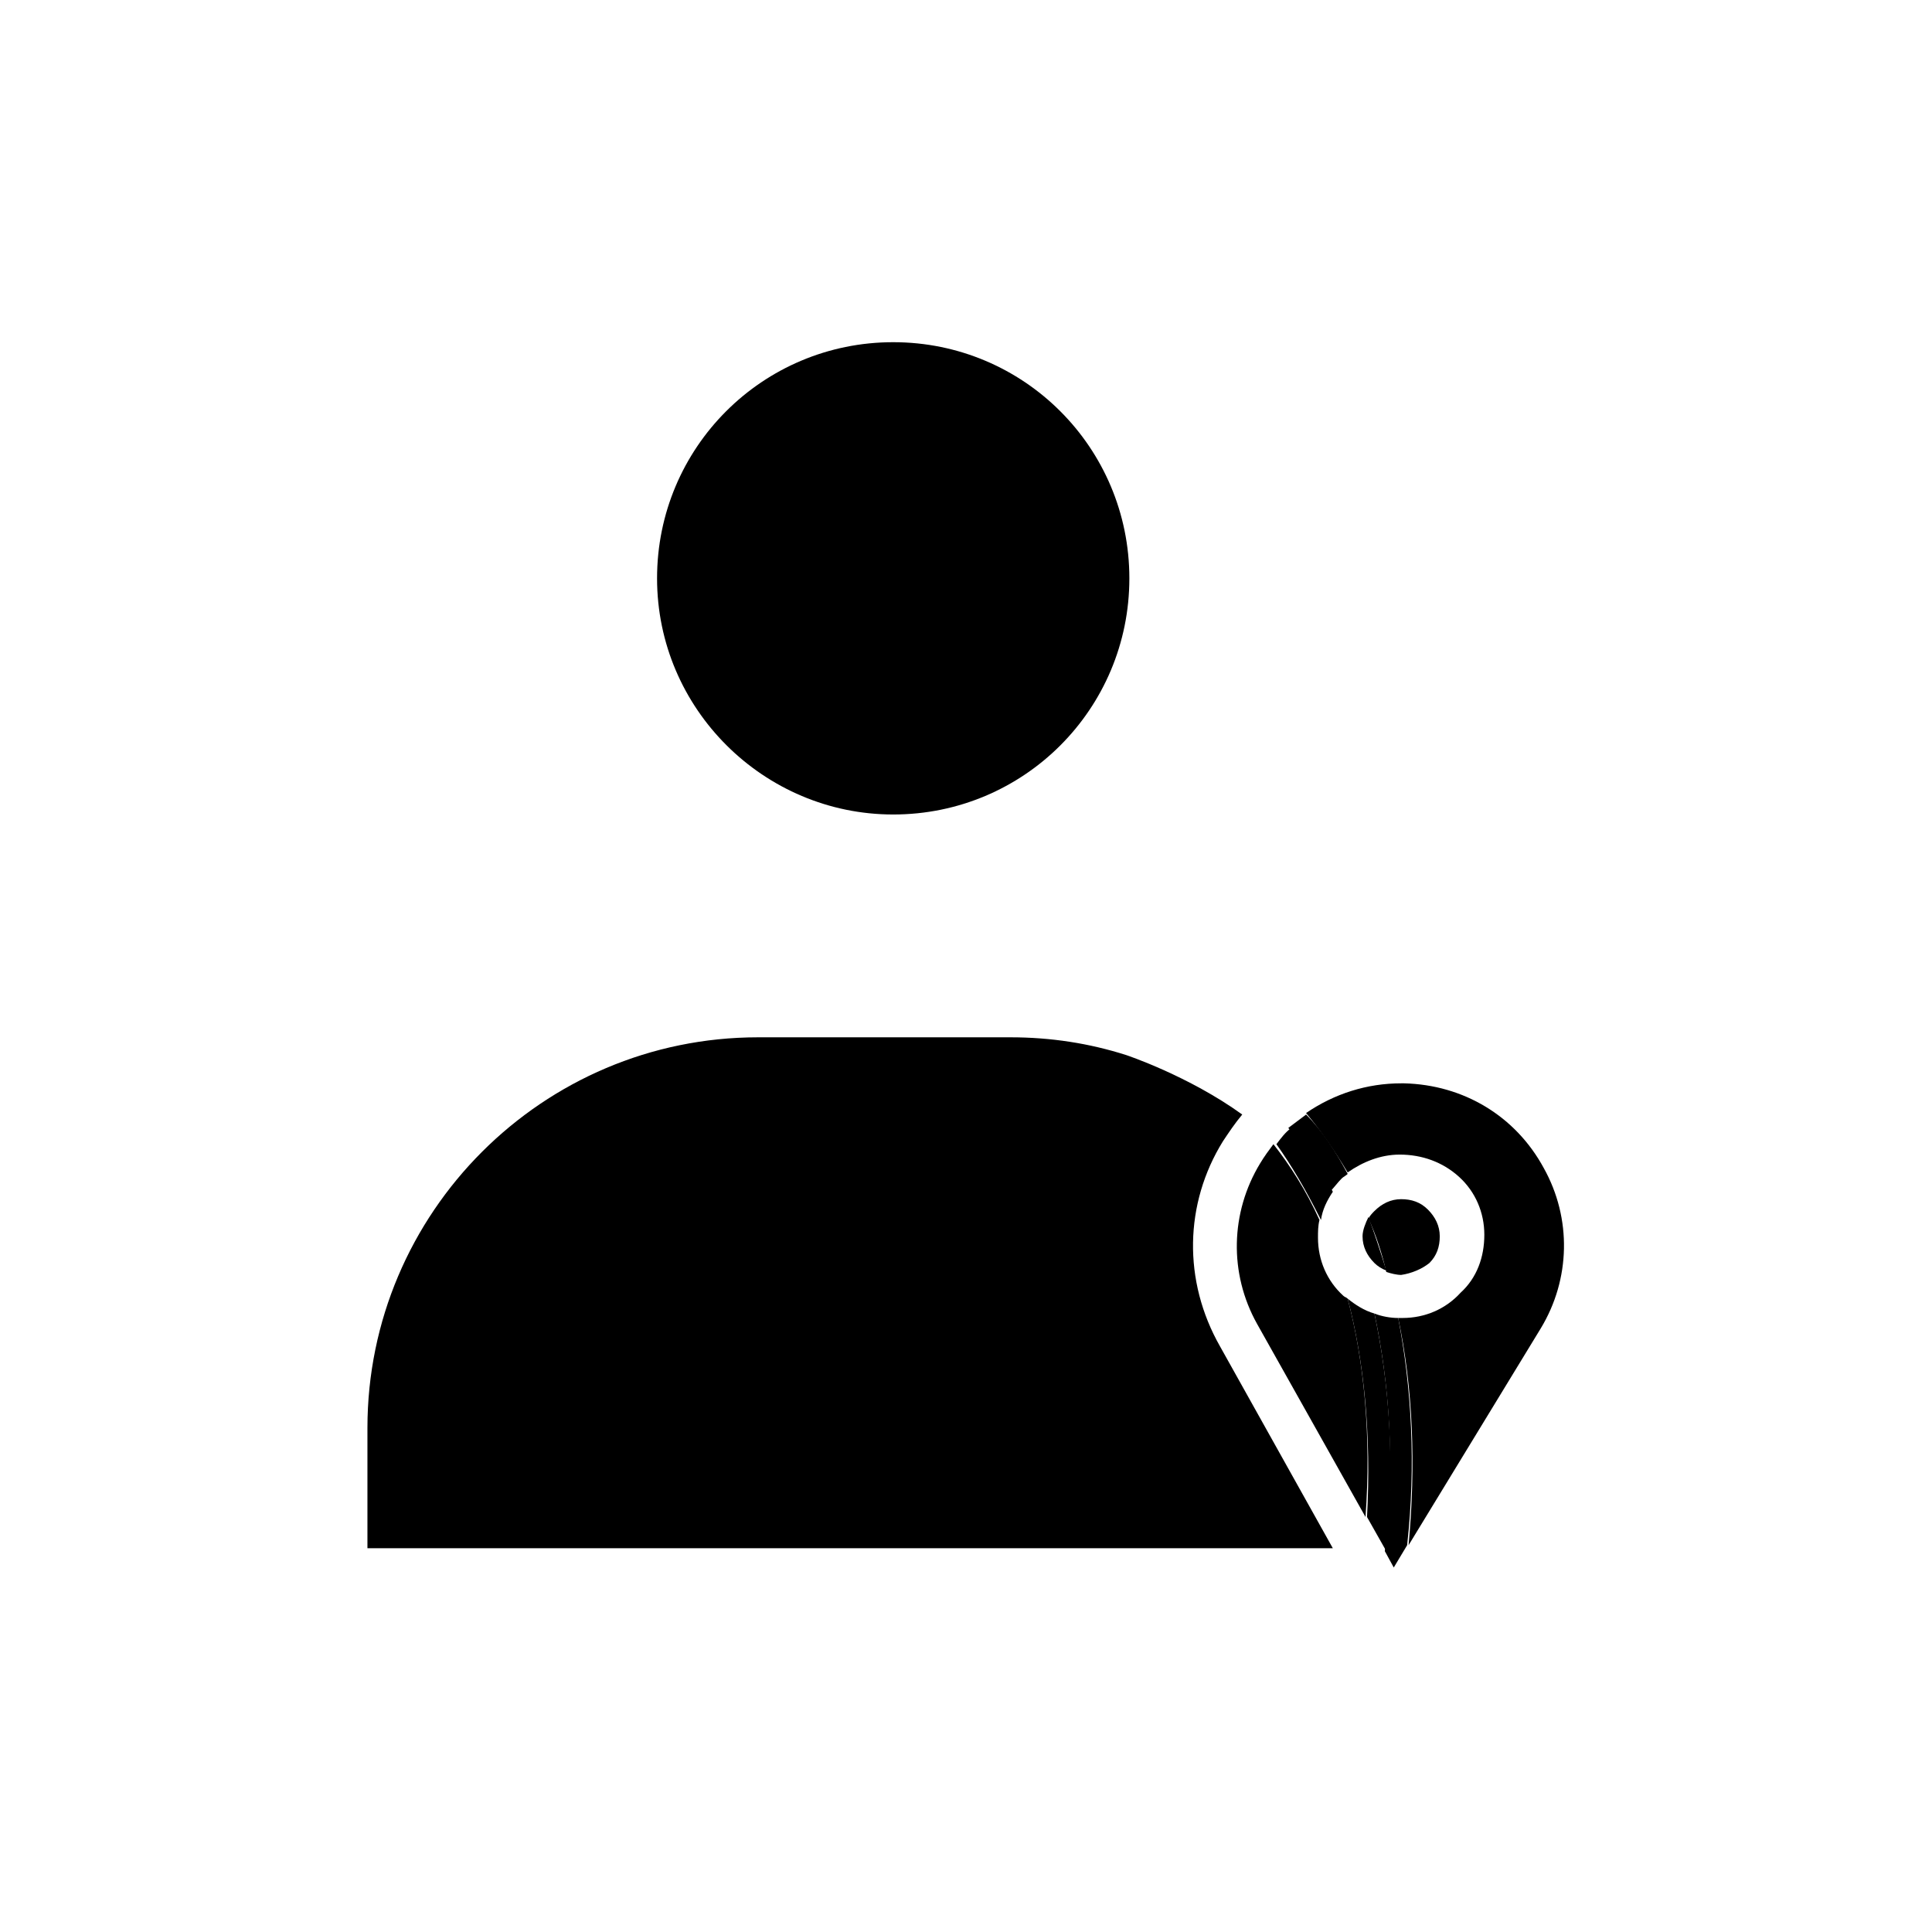 <?xml version="1.0" encoding="UTF-8"?>
<!-- Uploaded to: SVG Repo, www.svgrepo.com, Generator: SVG Repo Mixer Tools -->
<svg fill="#000000" width="800px" height="800px" version="1.1" viewBox="144 144 512 512" xmlns="http://www.w3.org/2000/svg">
 <g>
  <path d="m380.71 359.85c34.637 0 62.582-27.945 62.582-62.582s-27.945-62.582-62.582-62.582c-34.637 0-62.582 27.945-62.582 62.582s28.34 62.582 62.582 62.582z"/>
  <path d="m468.09 446.45c1.574-2.363 3.148-4.723 5.117-7.086-14.168-10.234-30.699-15.742-30.699-15.742-9.84-3.148-20.074-4.723-30.699-4.723h-66.914c-57.07 0-103.52 46.445-103.52 103.52v31.883h255.84l-29.914-53.531c-9.84-17.32-9.445-37.785 0.785-54.316z"/>
  <path d="m514.93 449.98c5.902 0 11.414 1.969 15.742 5.902 4.328 3.938 6.691 9.445 6.691 15.352 0 5.902-1.969 11.414-6.297 15.352-3.938 4.328-9.445 6.691-15.352 6.691h-0.395-0.789c3.938 18.5 4.723 38.965 2.754 60.223l35.031-57.465c7.871-12.988 8.266-29.125 0.789-42.508-7.477-13.777-21.254-22.043-37-22.434h-0.789c-9.055 0-17.711 2.754-25.191 7.871 3.938 4.723 7.477 9.84 11.02 15.742 3.945-2.758 8.668-4.727 13.785-4.727z"/>
  <path d="m501.15 488.16c-0.395-0.395-0.789-0.395-1.18-0.789-4.328-3.938-6.691-9.445-6.691-15.352 0-1.574 0-3.148 0.395-4.723-3.543-7.871-7.871-14.562-12.203-20.074-1.18 1.574-2.363 3.148-3.543 5.117-7.871 12.988-8.266 29.125-0.789 42.508l28.734 51.168c1.578-21.645-0.391-41.324-4.723-57.855z"/>
  <path d="m499.58 456.29c0.395-0.395 1.18-0.789 1.574-1.18-3.148-5.902-6.691-11.414-11.02-15.742-1.574 1.18-3.148 2.363-4.723 3.543 3.938 4.723 7.871 10.234 11.02 16.926 1.184-1.188 1.969-2.367 3.148-3.547z"/>
  <path d="m514.54 493.28c-1.969 0-4.328-0.395-6.297-1.18 3.938 18.5 5.512 39.754 2.754 62.977l2.363 4.328 3.543-5.902c2.359-21.254 1.18-41.723-2.363-60.223z"/>
  <path d="m494.07 467.3c0.395-2.754 1.574-5.117 3.148-7.477-3.543-6.691-7.086-12.203-11.02-16.926-1.574 1.18-2.754 2.754-3.938 4.328 3.934 5.512 7.871 12.203 11.809 20.074z"/>
  <path d="m508.24 492.1c-2.754-0.789-5.117-2.363-7.086-3.938 4.328 16.531 6.297 36.211 5.117 57.859l5.117 9.055c2.363-23.223 0.789-44.477-3.148-62.977z"/>
  <path d="m522.8 478.72c1.969-1.969 2.754-4.328 2.754-7.086 0-2.754-1.18-5.117-3.148-7.086s-4.328-2.754-7.086-2.754c-2.754 0-5.117 1.18-7.086 3.148-0.395 0.395-1.18 1.18-1.574 1.969 1.969 4.328 3.543 9.055 4.723 14.168 1.18 0.395 2.754 0.789 3.938 0.789 2.758-0.395 5.516-1.574 7.481-3.148z"/>
  <path d="m505.09 471.63c0 2.754 1.18 5.117 3.148 7.086 0.789 0.789 1.969 1.574 3.148 1.969-1.574-5.117-3.148-9.84-4.723-14.168-0.785 1.57-1.574 3.539-1.574 5.113z"/>
 </g>
</svg>